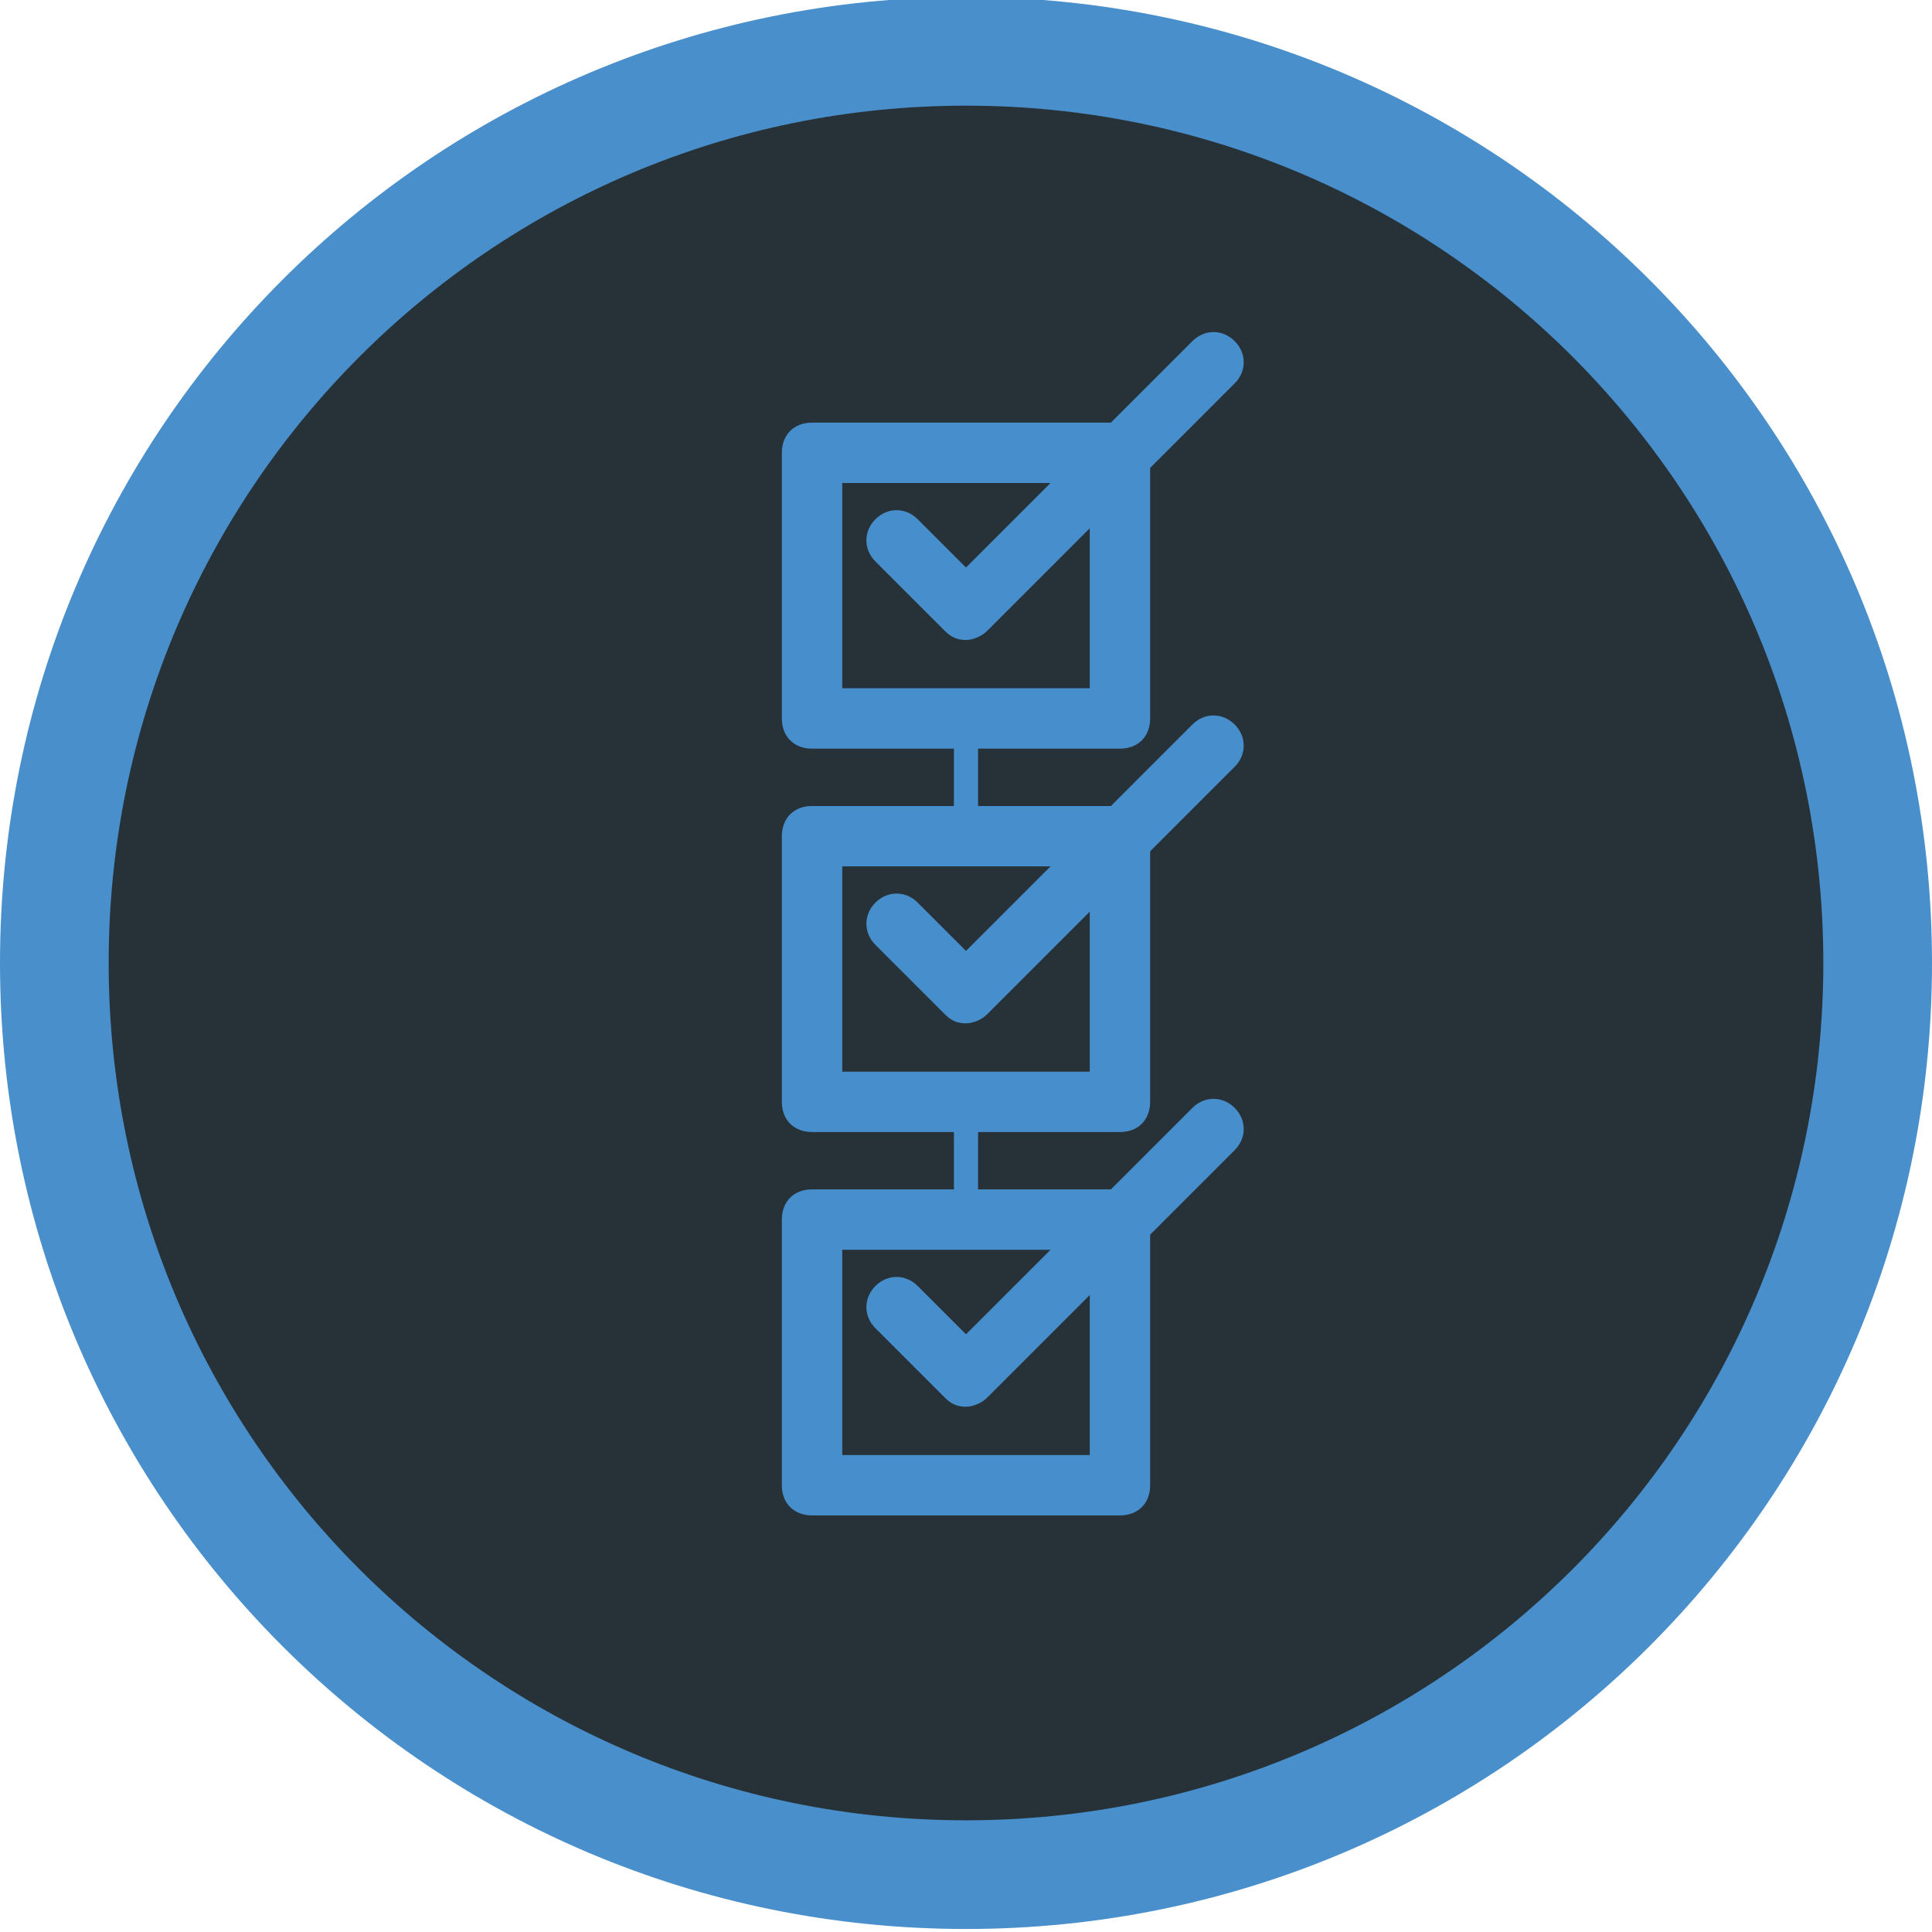 <?xml version="1.0" encoding="utf-8"?>
<!-- Generator: Adobe Illustrator 19.2.1, SVG Export Plug-In . SVG Version: 6.00 Build 0)  -->
<svg version="1.1" id="Layer_1" xmlns="http://www.w3.org/2000/svg" xmlns:xlink="http://www.w3.org/1999/xlink" x="0px" y="0px"
	 viewBox="0 0 64 64" style="enable-background:new 0 0 64 64;" xml:space="preserve">
<style type="text/css">
	.st0{fill:#263238;}
	.st1{fill:#488FCC;}
	.st2{fill:#478ECC;}
	.st3{fill:none;stroke:#478ECC;stroke-width:6.799;stroke-linecap:round;stroke-linejoin:round;stroke-miterlimit:10;}
</style>
<g>
	<g>
		<path class="st0" d="M32,62.1c-16.6,0-30.2-13.5-30.2-30.2C1.8,15.3,15.4,1.7,32,1.7c16.6,0,30.2,13.5,30.2,30.2
			C62.2,48.6,48.6,62.1,32,62.1z"/>
	</g>
	<g>
		<path class="st1" d="M32,3.5c15.7,0,28.4,12.7,28.4,28.4S47.7,60.3,32,60.3S3.6,47.6,3.6,31.9S16.3,3.5,32,3.5 M32-0.1
			c-17.7,0-32,14.3-32,32s14.3,32,32,32s32-14.3,32-32S49.7-0.1,32-0.1L32-0.1z"/>
	</g>
</g>
<g>
	<path class="st2" d="M37.1,24.8H26.9c-0.6,0-1-0.4-1-1v-8.8c0-0.6,0.4-1,1-1h10.2c0.6,0,1,0.4,1,1v8.8
		C38.1,24.4,37.7,24.8,37.1,24.8z M27.9,22.8h8.2v-6.8h-8.2V22.8z"/>
</g>
<g>
	<path class="st3" d="M32,19.5"/>
</g>
<g>
	<path class="st2" d="M32,21.2c-0.3,0-0.5-0.1-0.7-0.3l-2.3-2.3c-0.4-0.4-0.4-1,0-1.4c0.4-0.4,1-0.4,1.4,0l1.6,1.6l7.5-7.5
		c0.4-0.4,1-0.4,1.4,0c0.4,0.4,0.4,1,0,1.4l-8.2,8.2C32.5,21.1,32.2,21.2,32,21.2z"/>
</g>
<g>
	<path class="st2" d="M37.1,37.5H26.9c-0.6,0-1-0.4-1-1v-8.8c0-0.6,0.4-1,1-1h10.2c0.6,0,1,0.4,1,1v8.8
		C38.1,37.1,37.7,37.5,37.1,37.5z M27.9,35.5h8.2v-6.8h-8.2V35.5z"/>
</g>
<g>
	<path class="st3" d="M32,32.1"/>
</g>
<g>
	<path class="st2" d="M32,33.9c-0.3,0-0.5-0.1-0.7-0.3l-2.3-2.3c-0.4-0.4-0.4-1,0-1.4c0.4-0.4,1-0.4,1.4,0l1.6,1.6l7.5-7.5
		c0.4-0.4,1-0.4,1.4,0c0.4,0.4,0.4,1,0,1.4l-8.2,8.2C32.5,33.8,32.2,33.9,32,33.9z"/>
</g>
<g>
	<path class="st2" d="M37.1,50.2H26.9c-0.6,0-1-0.4-1-1v-8.8c0-0.6,0.4-1,1-1h10.2c0.6,0,1,0.4,1,1v8.8
		C38.1,49.8,37.7,50.2,37.1,50.2z M27.9,48.2h8.2v-6.8h-8.2V48.2z"/>
</g>
<g>
	<path class="st3" d="M32,44.1"/>
</g>
<g>
	<path class="st2" d="M32,46.6c-0.3,0-0.5-0.1-0.7-0.3l-2.3-2.3c-0.4-0.4-0.4-1,0-1.4c0.4-0.4,1-0.4,1.4,0l1.6,1.6l7.5-7.5
		c0.4-0.4,1-0.4,1.4,0c0.4,0.4,0.4,1,0,1.4l-8.2,8.2C32.5,46.5,32.2,46.6,32,46.6z"/>
</g>
<g>
	<path class="st2" d="M32,28.2c-0.2,0-0.4-0.2-0.4-0.4v-3.9c0-0.2,0.2-0.4,0.4-0.4c0.2,0,0.4,0.2,0.4,0.4v3.9
		C32.4,28,32.2,28.2,32,28.2z"/>
</g>
<g>
	<path class="st2" d="M32,40.9c-0.2,0-0.4-0.2-0.4-0.4v-3.8c0-0.2,0.2-0.4,0.4-0.4c0.2,0,0.4,0.2,0.4,0.4v3.8
		C32.4,40.7,32.2,40.9,32,40.9z"/>
</g>
</svg>
